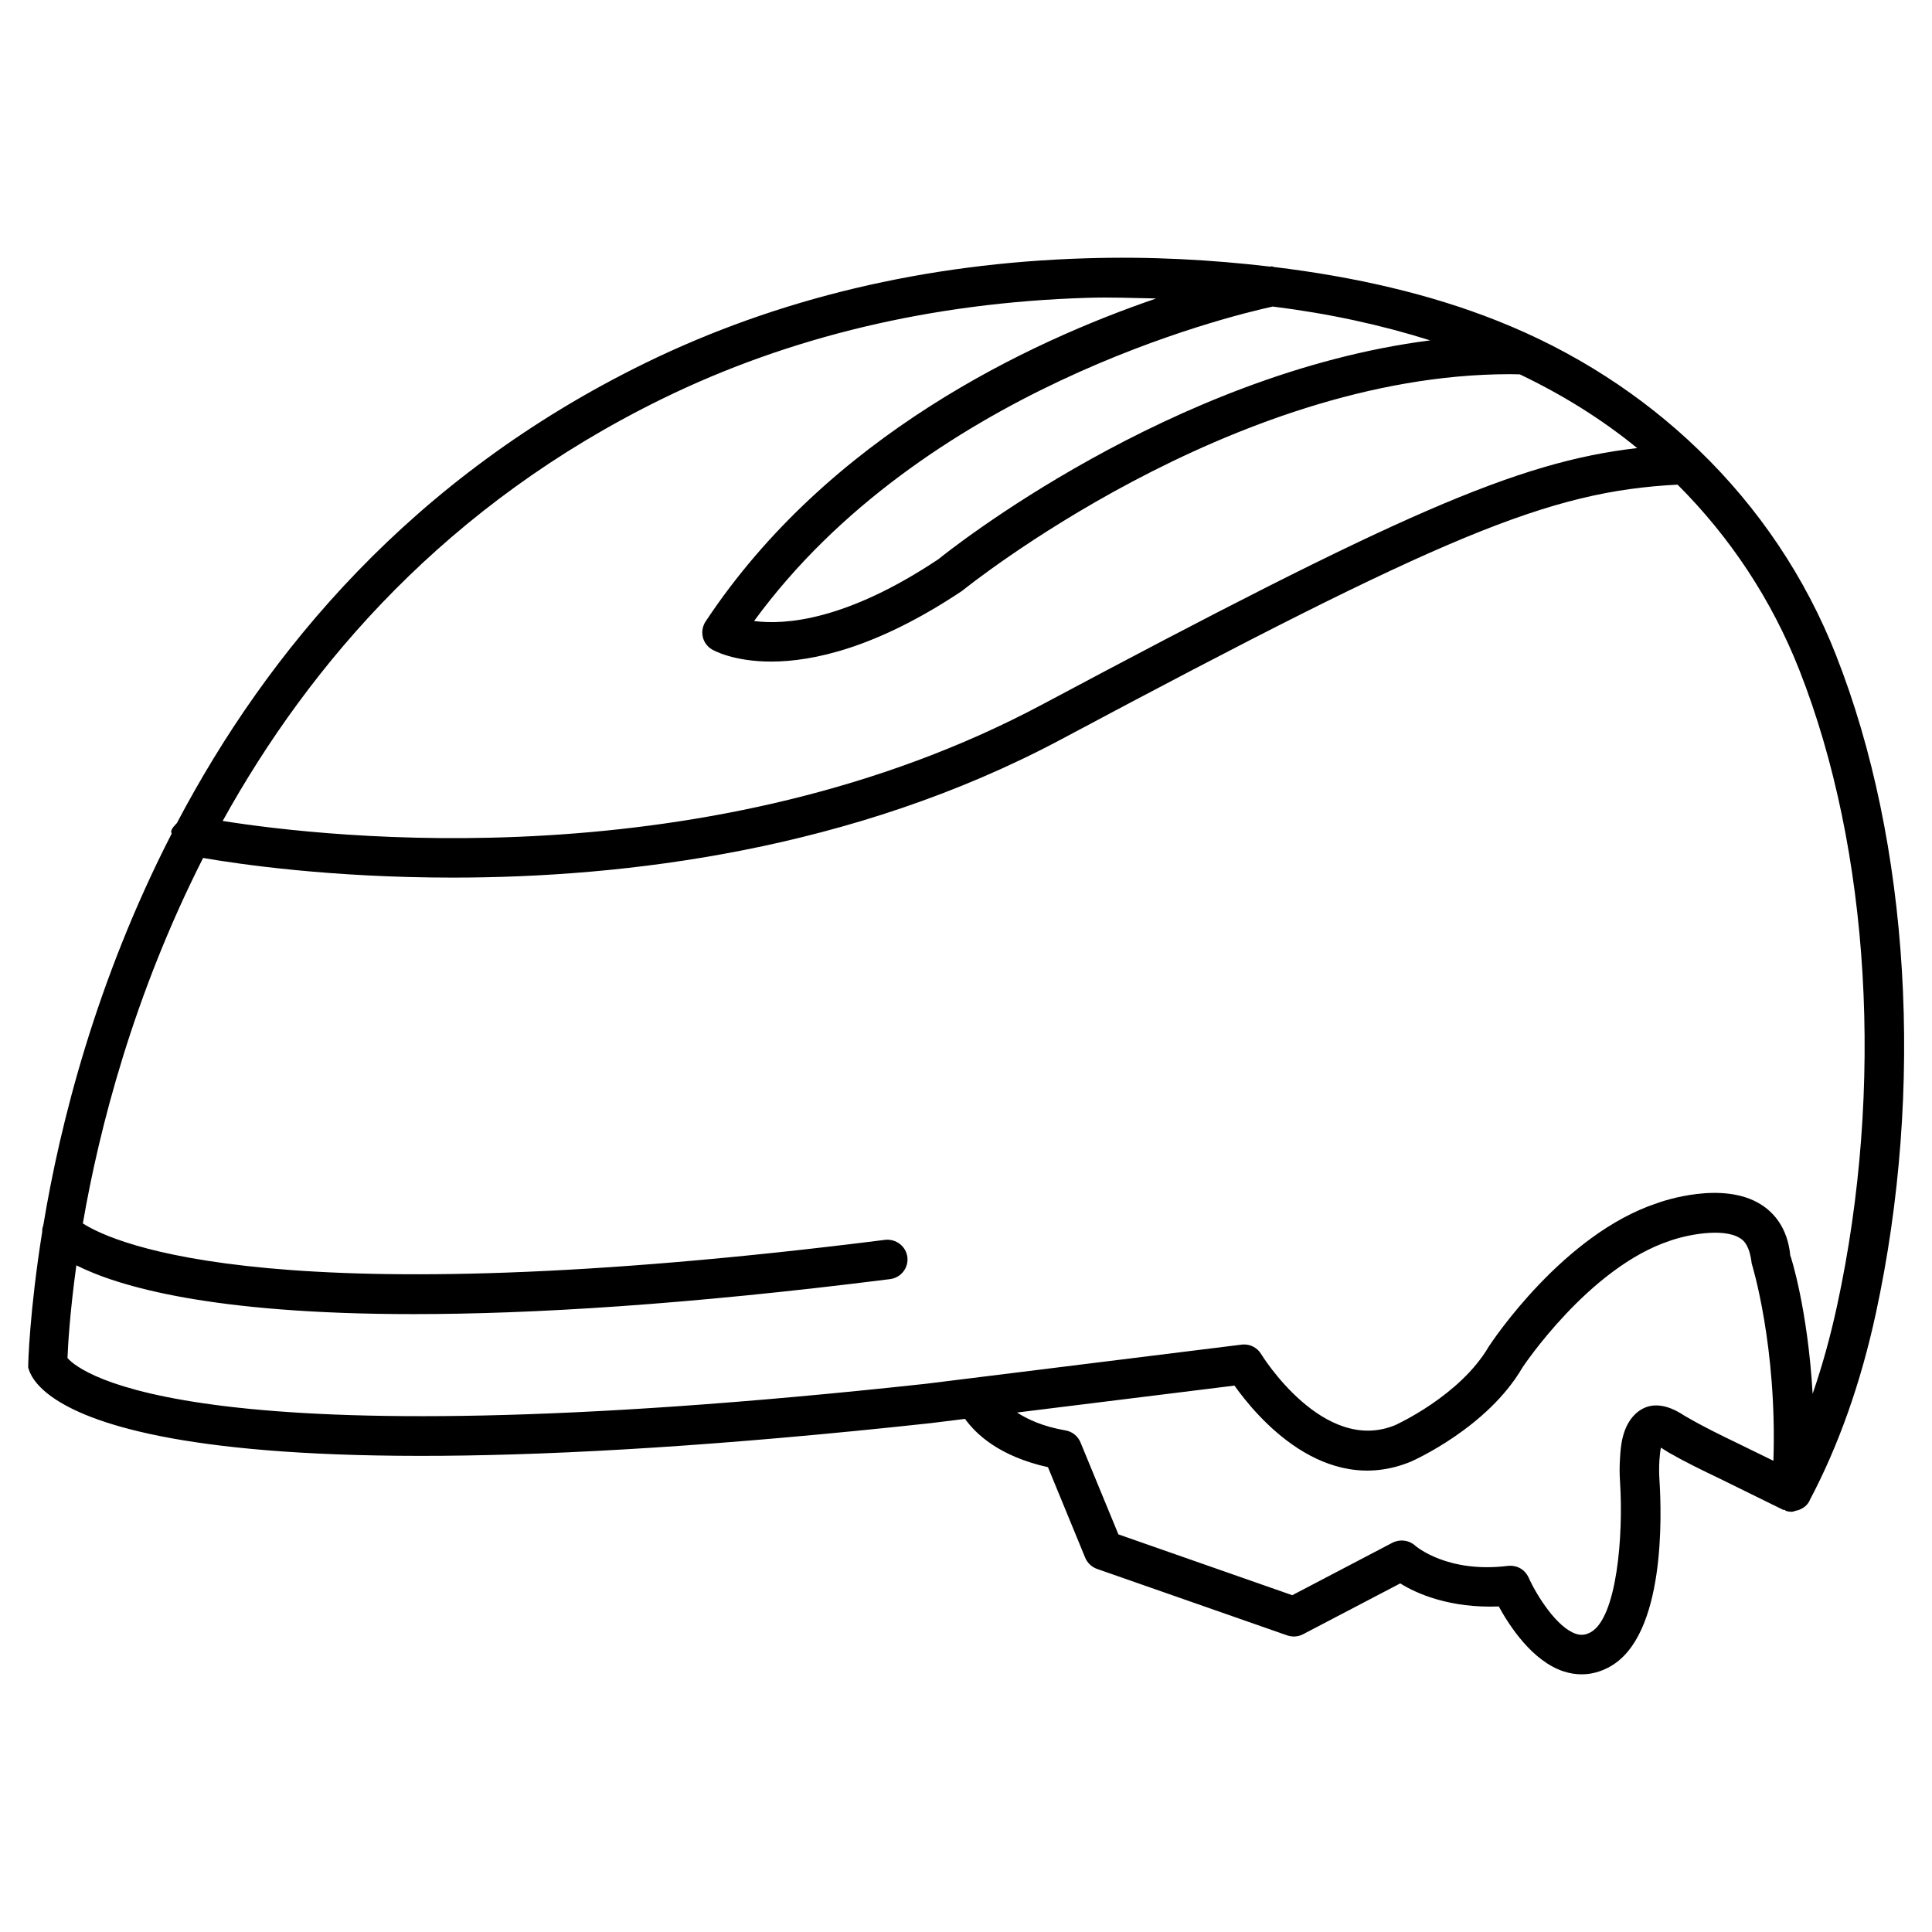 <?xml version="1.0" encoding="UTF-8"?>
<!-- Uploaded to: ICON Repo, www.svgrepo.com, Generator: ICON Repo Mixer Tools -->
<svg fill="#000000" width="800px" height="800px" version="1.1" viewBox="144 144 512 512" xmlns="http://www.w3.org/2000/svg">
 <path d="m630.62 317.75c-8.164-20.805-20.594-39.172-36.379-54.434-0.02-0.02-0.062-0.043-0.082-0.082-14.969-14.465-32.957-26.137-53.402-34.238-17.742-7.051-37.641-11.629-59.055-14.23-0.293 0-0.504-0.23-0.797-0.168-0.043 0-0.211 0.043-0.273 0.062-15.555-1.828-31.781-2.75-49.039-2.203-42.363 1.301-81.574 10.645-116.55 27.73-61.883 30.25-100.21 76.453-124.17 121.94-0.586 0.672-1.301 1.258-1.512 2.184-0.043 0.23 0.125 0.398 0.125 0.629-20.027 38.98-29.578 76.914-34.008 103.77-0.211 0.609-0.316 1.09-0.293 1.723-3.379 21.16-3.738 35.098-3.715 35.918 1.512 6.656 20.09 38.562 239.14 14.801l9.133-1.133c2.856 3.988 9.027 9.91 21.98 12.805l9.867 23.992c0.566 1.363 1.723 2.457 3.129 2.961l50.445 17.633c1.363 0.461 2.898 0.355 4.156-0.316l25.758-13.477c4.344 2.731 13.184 6.613 26.113 6.109 2.832 5.184 8.879 14.465 17.129 17.191 1.594 0.523 3.191 0.797 4.809 0.797 2.602 0 5.164-0.691 7.598-2.078 14.609-8.25 13.664-40.055 13.035-49.625-0.105-1.66-0.105-3.336 0-5.039 0.105-1.426 0.23-2.562 0.398-3.336 0.25 0.148 0.484 0.316 0.691 0.441l1.301 0.82c4.387 2.519 8.965 4.746 13.539 6.926l16.855 8.293c0.125 0.062 0.273-0.02 0.398 0.02 0.168 0.062 0.23 0.25 0.418 0.293 0.484 0.148 0.988 0.211 1.469 0.211 0.398 0 0.734-0.211 1.113-0.293 0.336-0.062 0.609-0.105 0.922-0.25 1.07-0.461 2.035-1.133 2.602-2.246 0.02-0.02 0.02-0.062 0.043-0.082 0.02-0.02 0.043-0.02 0.062-0.062s0-0.062 0-0.105c7.598-14.336 13.52-30.965 17.527-49.457 12.938-59.645 9.012-124.83-10.488-174.39zm-107.61-83.547c-68.77 8.773-127.88 55.984-130.28 57.961-24.539 16.375-40.766 17.488-48.891 16.414 44.672-61.172 125.66-80.777 137.46-83.34 14.863 1.848 28.738 4.871 41.711 8.965zm-203.35 15.41c33.629-16.438 71.395-25.402 112.27-26.68 6.359-0.211 12.363 0.043 18.473 0.168-33.523 11.461-86.781 36.316-119.4 85.586-0.816 1.215-1.07 2.703-0.754 4.109 0.316 1.406 1.219 2.606 2.477 3.34 0.441 0.25 5.688 3.188 15.641 3.188 11.082 0 28.023-3.652 50.613-18.746 0.715-0.586 71.102-57.414 145.14-57.414 0.883 0 1.762 0.02 2.644 0.043 11.293 5.394 21.746 11.883 31.109 19.543-31.992 3.652-63.941 17.969-157.55 67.887-88.082 47.023-189.73 35.309-217.31 30.922 23.258-41.98 59.531-84.027 116.65-111.95zm270.84 269.62c-2.184-1.406-8.062-5.164-13.059-0.566-3.609 3.402-3.945 8.773-4.113 11.672-0.148 2.164-0.148 4.281 0 6.422 0.922 14.168-0.84 35.875-7.746 39.781-1.344 0.754-2.625 0.883-3.945 0.441-4.996-1.637-10.348-10.035-12.555-14.945-0.965-2.078-3-3.297-5.457-3.066-15.934 1.996-24.309-5.102-24.625-5.394-1.617-1.449-3.988-1.742-5.961-0.754l-26.574 13.918-46.078-16.121-10.055-24.395c-0.691-1.66-2.184-2.856-3.945-3.148-6.129-1.07-9.992-2.918-12.867-4.746l57.625-7.137c5.75 8.082 23.637 29.621 46.707 20.172 0.82-0.355 20.34-9.07 29.598-24.938 0.168-0.273 17.656-26.535 39.086-33.609 4.094-1.469 13.98-3.609 18.598-0.691 1.07 0.672 2.519 1.996 3.086 6.738 0.082 0.23 6.758 21.832 5.75 52.25l-9.719-4.746c-4.344-2.098-8.668-4.18-13.75-7.137zm40.371-29.328c-1.785 8.25-3.945 16.078-6.508 23.469-1.258-22.293-5.816-36.633-5.918-36.633-0.715-7.578-4.598-11.523-7.703-13.496-10.117-6.445-26.008-0.988-27.625-0.379-24.812 8.188-43.641 36.547-44.586 37.996-7.66 13.121-24.75 20.781-24.77 20.805-19.082 7.894-35.414-18.578-35.562-18.852-0.965-1.574-2.664-2.519-4.492-2.519-0.23 0-0.441 0.02-0.652 0.043l-83.633 10.371c-194.73 21.18-224.2-2.981-227.54-6.824 0.125-3.234 0.629-12.051 2.352-24.562 11.043 5.562 35.707 12.93 89.383 12.93 31.277 0 72.359-2.477 126.29-9.277 2.875-0.379 4.914-3 4.555-5.856-0.379-2.875-3.023-4.848-5.856-4.555-161.39 20.363-204.19 1.09-212.65-4.344 4.344-25.273 13.477-60.582 31.867-96.855 9.445 1.637 33.816 5.207 66.168 5.207 45.32 0 105.86-7.094 161.26-36.652 101.69-54.266 129.1-65.707 163.32-67.488 13.938 13.918 24.938 30.5 32.285 49.164 18.762 47.711 22.5 110.62 10.012 168.31z"/>
</svg>